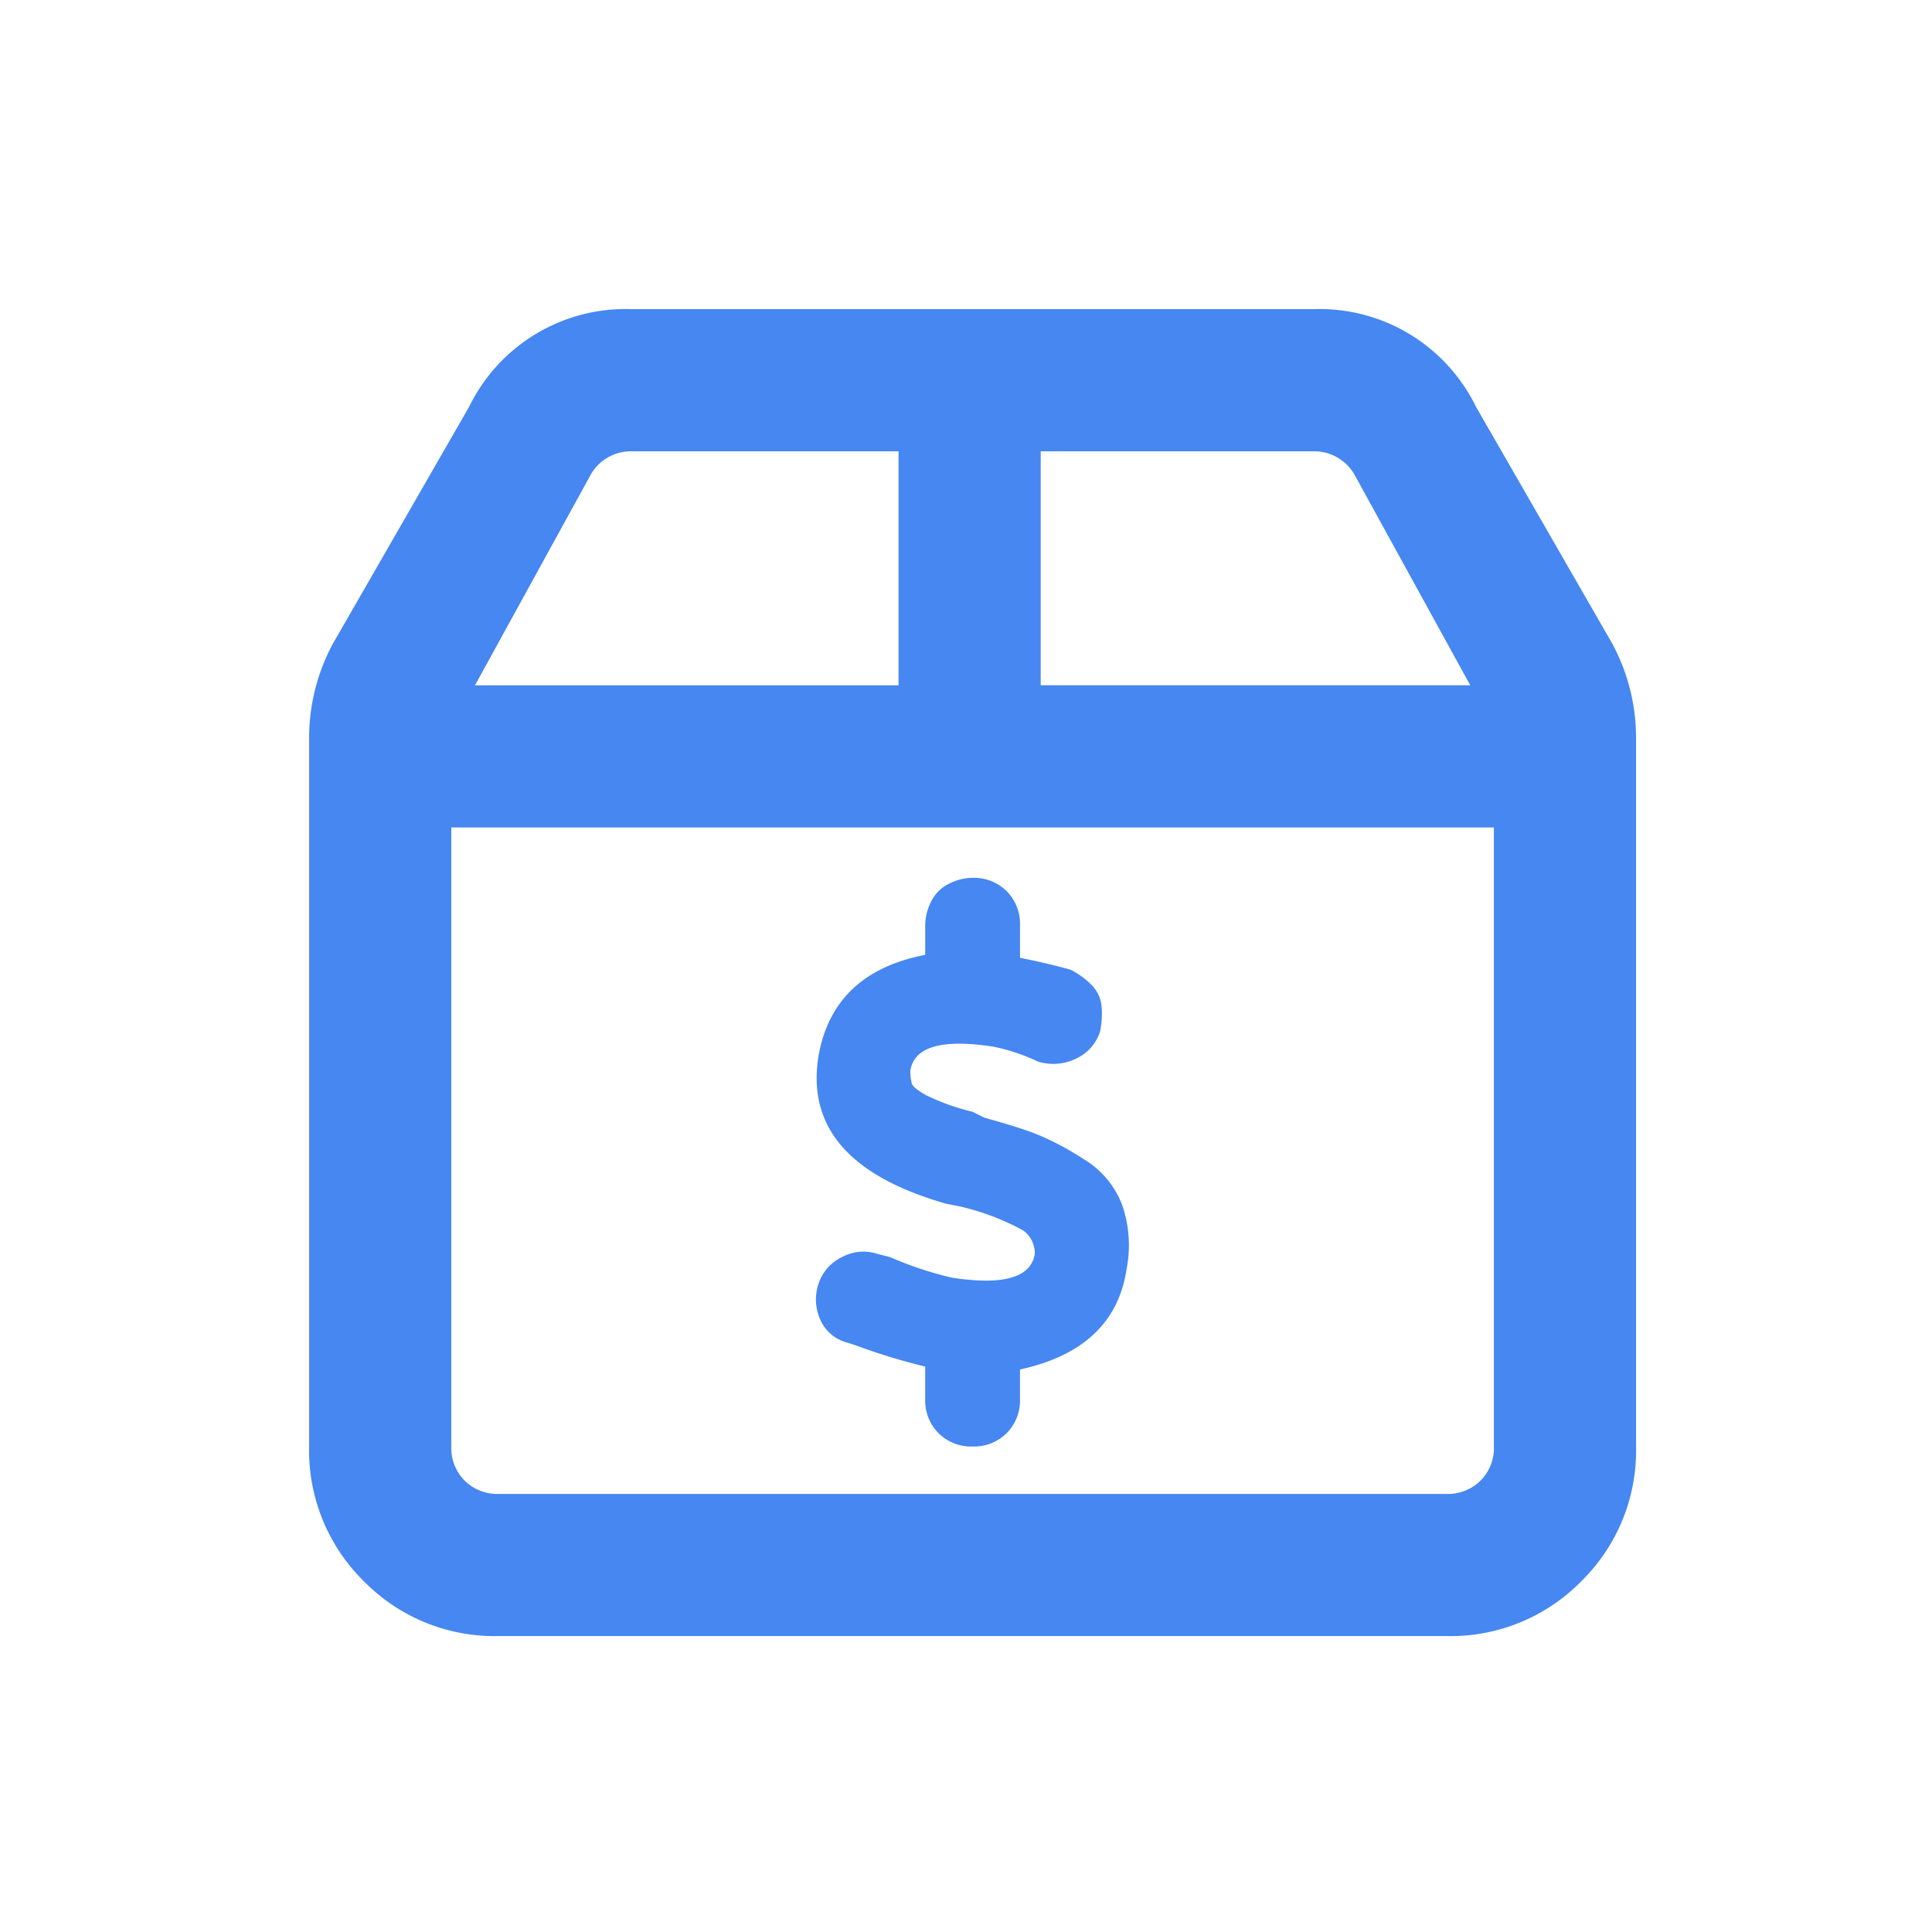 <svg xmlns="http://www.w3.org/2000/svg" width="100" height="100" viewBox="0 0 100 100">
  <g id="icon-ganancias" transform="translate(-1323 -3816)">
    <path id="icon-ganancias-2" data-name="icon-ganancias" d="M67.456-54.989a10.272,10.272,0,0,1,1.226,4.906v36.641a9.481,9.481,0,0,1-2.836,6.976A9.481,9.481,0,0,1,58.871-3.63H9.812A9.481,9.481,0,0,1,2.836-6.466,9.481,9.481,0,0,1,0-13.442V-50.083a10.272,10.272,0,0,1,1.226-4.906L8.279-67.253a9.012,9.012,0,0,1,8.432-5.059H51.972A9.012,9.012,0,0,1,60.4-67.253ZM37.867-64.954v12.111H60.1L54.118-63.727a2.4,2.4,0,0,0-2.146-1.226Zm-23.3,1.226L8.585-52.842H30.508V-64.954h-13.8A2.4,2.4,0,0,0,14.564-63.727ZM61.324-13.442V-45.483H7.359v32.042a2.388,2.388,0,0,0,.69,1.763,2.388,2.388,0,0,0,1.763.69H58.871a2.388,2.388,0,0,0,1.763-.69A2.388,2.388,0,0,0,61.324-13.442ZM33.268-22.181q3.986.613,4.293-1.226a1.457,1.457,0,0,0-.613-1.226,12.944,12.944,0,0,0-3.219-1.226l-.767-.153q-7.512-2.146-6.592-7.665.767-4.293,5.519-5.213v-1.533a2.721,2.721,0,0,1,.307-1.226,2.005,2.005,0,0,1,.92-.92,2.721,2.721,0,0,1,1.226-.307,2.388,2.388,0,0,1,1.763.69,2.388,2.388,0,0,1,.69,1.763v1.686q1.533.307,2.606.613a4.092,4.092,0,0,1,1.073.767,1.8,1.8,0,0,1,.537,1.073,4.331,4.331,0,0,1-.077,1.38,2.326,2.326,0,0,1-1.226,1.38,2.67,2.67,0,0,1-1.993.153,9.992,9.992,0,0,0-2.3-.767q-3.986-.613-4.293,1.226a2.325,2.325,0,0,0,.077.69q.077.23.767.613a11.769,11.769,0,0,0,2.376.843l.613.307q1.686.46,2.683.843a14.77,14.77,0,0,1,2.453,1.3,4.71,4.71,0,0,1,1.993,2.376,6.384,6.384,0,0,1,.23,3.3Q41.7-18.5,36.794-17.428v1.533a2.388,2.388,0,0,1-.69,1.763,2.388,2.388,0,0,1-1.763.69,2.388,2.388,0,0,1-1.763-.69,2.388,2.388,0,0,1-.69-1.763v-1.686a30.923,30.923,0,0,1-3.526-1.073l-.46-.153a2.1,2.1,0,0,1-1.456-1.226,2.545,2.545,0,0,1-.077-1.84,2.326,2.326,0,0,1,1.226-1.38,2.326,2.326,0,0,1,1.84-.153l.613.153A18.8,18.8,0,0,0,33.268-22.181Z" transform="translate(1339 3904.313)" fill="#4687f1"/>
    <rect id="Rectángulo_2446" data-name="Rectángulo 2446" width="100" height="100" transform="translate(1323 3816)" fill="none"/>
  </g>
</svg>
